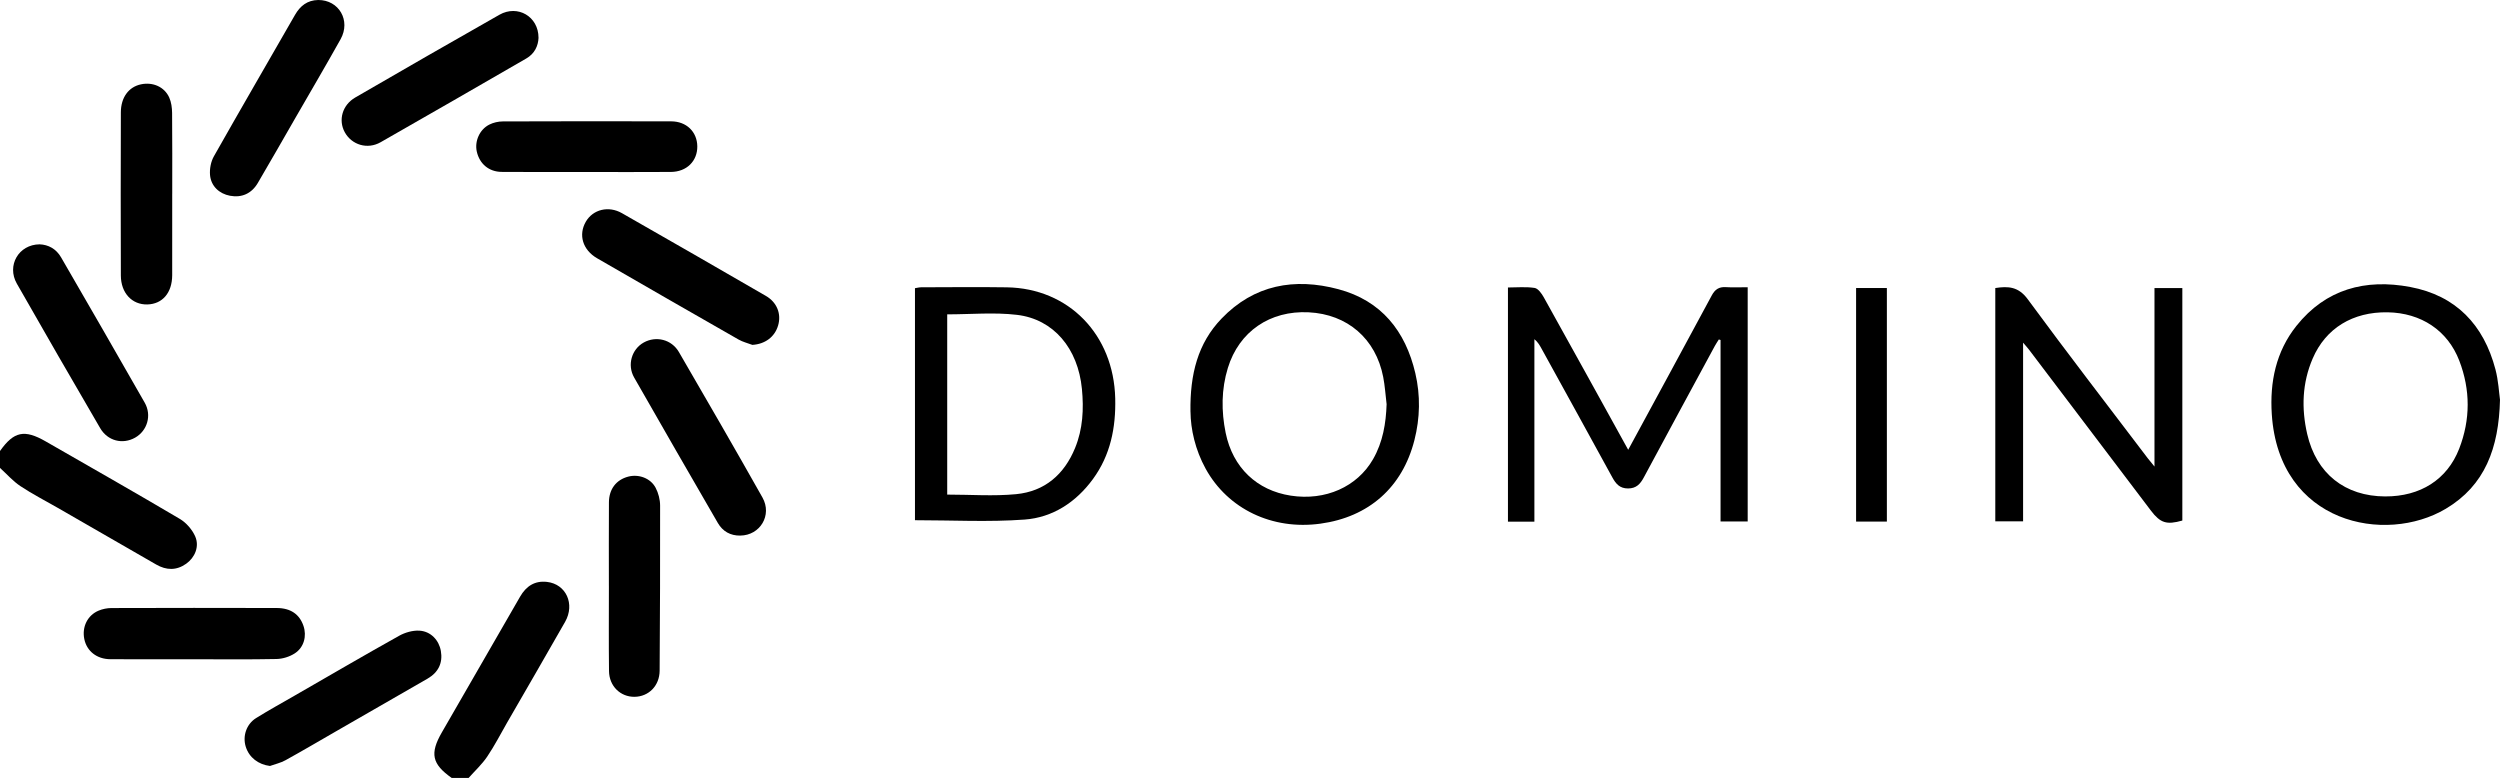 <?xml version="1.0" encoding="UTF-8"?>
<svg id="Layer_1" data-name="Layer 1" xmlns="http://www.w3.org/2000/svg" viewBox="0 0 1327.4 413.06">
  <path d="m0,239.47c7.36-10.41,12.95-11.6,24.28-5.09,23.77,13.65,47.61,27.19,71.2,41.14,3.42,2.03,6.59,5.68,8.18,9.32,2.32,5.32-.17,11.21-4.81,14.49-5.16,3.65-10.51,3.53-15.92.41-17.41-10.04-34.84-20.06-52.27-30.09-6.62-3.81-13.46-7.3-19.81-11.53-4-2.66-7.26-6.42-10.85-9.68,0-2.99,0-5.99,0-8.98Z"/>
  <path d="m239.84,413.06c-10.5-7.39-11.7-12.98-5.23-24.2,13.85-24.01,27.73-48,41.53-72.04,3.22-5.6,7.8-8.6,14.3-7.85,10.13,1.17,14.98,11.76,9.6,21.22-10.17,17.89-20.52,35.68-30.8,53.51-3.48,6.04-6.66,12.28-10.56,18.04-2.78,4.11-6.54,7.57-9.86,11.31h-8.99Z"/>
  <path d="m864.5,238.84c14.82-27.34,29.66-54.61,44.36-81.95,1.72-3.21,3.83-4.65,7.47-4.43,3.77.24,7.57.05,11.62.05v124.35h-14.41v-96.34c-.3-.09-.61-.19-.91-.28-.73,1.17-1.51,2.32-2.17,3.53-12.57,23.22-25.16,46.43-37.65,69.7-1.86,3.47-3.96,5.86-8.35,5.88-4.42.02-6.49-2.43-8.37-5.86-12.51-22.88-25.11-45.71-37.69-68.55-.94-1.71-1.93-3.39-3.7-4.85v96.89h-14.04v-124.34c4.69,0,9.52-.48,14.16.24,1.86.29,3.75,2.98,4.87,4.99,15.01,26.94,29.9,53.95,44.83,80.98Z"/>
  <path d="m485.81,276.21v-123.19c1.14-.17,2.22-.48,3.3-.48,15.15-.03,30.3-.21,45.44.02,32.93.5,56.79,25.13,57.59,58.99.36,15.52-2.51,30.09-11.86,42.85-9,12.29-21.36,20.38-36.27,21.47-19.14,1.4-38.47.34-58.2.34Zm17.12-13.6c12.46,0,24.65.93,36.62-.23,15.12-1.47,25.48-10.39,31.27-24.5,4.16-10.13,4.66-20.7,3.64-31.35-2.06-21.53-15.05-37.07-34.53-39.36-12.09-1.43-24.49-.26-37-.26v95.71Z"/>
  <path d="m632.09,218.64c-.3-20.04,3.94-36.4,16.5-49.48,17.26-17.98,38.75-21.81,62.02-15.61,22.78,6.07,35.62,22.16,40.87,44.6,2.77,11.84,2.52,23.78-.48,35.55-6.4,25.1-24.22,40.83-49.94,44.35-25.51,3.5-49.1-7.76-60.9-29.16-5.57-10.11-7.97-21.05-8.05-30.24Zm104.13-4.15c-.58-4.77-.88-9.6-1.79-14.3-3.93-20.35-19-33.35-39.59-34.37-20.51-1.02-36.94,10.18-42.89,29.52-3.49,11.35-3.53,22.97-1.17,34.51,3.76,18.4,16.54,30.55,34.59,33.32,18.35,2.82,35.26-4.66,43.7-19.41,5.18-9.05,6.83-18.97,7.17-29.27Z"/>
  <path d="m1327.4,212.26c-.64,25.72-8,45.51-28.79,57.88-32.06,19.08-88.6,8-92.38-50.21-1.11-17.12,2.2-33.25,13.08-46.91,15.6-19.58,36.66-25.1,60.39-20.65,24.38,4.57,39.07,20.14,45.28,43.75,1.59,6.04,1.89,12.42,2.42,16.15Zm-60.92,51.32c18.57.07,32.86-8.9,39.24-25.31,6.01-15.47,6.01-31.25.07-46.74-6.19-16.12-20.33-25.41-38.03-25.71-18.51-.31-32.9,8.43-39.83,24.56-5.57,12.97-6.03,26.45-2.9,40.07,4.82,20.98,20.04,33.07,41.46,33.14Z"/>
  <path d="m1074.18,181.94v94.86h-14.76v-123.86c6.86-1.06,12.29-.79,17.22,5.93,20.86,28.41,42.4,56.32,63.7,84.41.97,1.28,2.02,2.49,3.6,4.44v-94.76h14.79c0,41.14,0,82.29,0,123.43-8.37,2.39-11.7,1.31-16.69-5.28-21.57-28.5-43.16-57-64.75-85.49-.75-.99-1.61-1.9-3.11-3.67Z"/>
  <path d="m323.29,311.01c0-14.78-.07-29.55.03-44.33.05-7.02,3.9-11.93,10.21-13.6,5.56-1.47,11.87.76,14.59,5.93,1.48,2.81,2.37,6.29,2.37,9.47.07,29.21-.07,58.43-.25,87.64-.05,7.98-5.79,13.77-13.32,13.86-7.48.09-13.46-5.66-13.56-13.64-.19-15.11-.05-30.22-.06-45.33Z"/>
  <path d="m91.44,102.79c0,14.44.03,28.89-.01,43.33-.03,9.34-5.16,15.33-13.2,15.53-8.1.2-14.03-6.03-14.06-15.36-.11-28.88-.09-57.77,0-86.66.02-7.95,4.2-13.49,10.68-14.85,6.3-1.33,12.44,1.3,15.01,7.01,1.11,2.46,1.49,5.43,1.52,8.18.14,14.28.07,28.55.07,42.83Z"/>
  <path d="m311.29,91.31c-14.99,0-29.97.1-44.96-.04-6.8-.06-11.72-4.32-13.17-10.77-1.23-5.49,1.45-11.72,6.64-14.34,2.14-1.08,4.75-1.68,7.16-1.69,29.8-.11,59.61-.12,89.41-.04,8.15.02,13.77,5.58,13.87,13.23.1,7.83-5.61,13.57-14,13.63-14.98.12-29.97.03-44.96.03Z"/>
  <path d="m102.94,350.04c-14.8,0-29.59.07-44.39-.03-7.17-.05-12.46-4.3-13.78-10.65-1.34-6.44,1.65-12.66,7.6-15.14,2.09-.87,4.5-1.36,6.76-1.37,29.26-.09,58.52-.11,87.78-.02,7.48.02,12.14,3.37,14.23,9.52,1.81,5.33.3,11.37-4.62,14.56-2.75,1.79-6.41,2.93-9.69,3-14.62.31-29.26.14-43.89.13Z"/>
  <path d="m399.48,183.12c-2.44-.92-5.06-1.54-7.3-2.82-25.09-14.32-50.13-28.72-75.14-43.17-7.69-4.44-10.05-12.48-5.96-19.47,3.77-6.44,12-8.56,19.16-4.47,25.53,14.55,50.99,29.21,76.42,43.93,5.94,3.44,8.29,9.61,6.47,15.74-1.82,6.12-6.96,9.84-13.64,10.26Z"/>
  <path d="m393.08,284.38c-5.29.07-9.35-2.23-11.96-6.74-14.87-25.7-29.72-51.4-44.42-77.2-3.82-6.71-1.28-15.04,5.11-18.59,6.55-3.63,14.77-1.63,18.66,5.07,14.91,25.67,29.78,51.37,44.36,77.23,5.29,9.38-1.26,20.13-11.76,20.22Z"/>
  <path d="m168.93,0c11.01-.07,17.45,10.91,11.91,20.82-7.85,14.05-16.01,27.92-24.04,41.86-6.62,11.5-13.19,23.03-19.91,34.48-3.33,5.67-8.59,7.94-14.77,6.78-5.68-1.07-10.08-5.07-10.6-11.01-.28-3.25.44-7.09,2.04-9.92,14.2-25.13,28.73-50.07,43.08-75.11C159.42,3.06,163.22.12,168.93,0Z"/>
  <path d="m21.05,129.73c4.6.18,8.75,2.37,11.36,6.88,14.87,25.7,29.74,51.4,44.43,77.2,3.85,6.75,1.35,14.92-5.09,18.56-6.62,3.74-14.58,1.79-18.57-5.06-14.86-25.52-29.65-51.07-44.25-76.73-5.45-9.57.94-20.77,12.12-20.85Z"/>
  <path d="m143.34,406.7c-6.15-.77-11.03-4.46-12.84-10.17-1.78-5.61.28-12.02,5.46-15.25,6.76-4.21,13.75-8.05,20.65-12.03,18.41-10.6,36.76-21.31,55.3-31.67,3.15-1.76,7.21-2.93,10.75-2.73,6.1.35,10.43,5.09,11.42,10.79,1.09,6.23-1.24,11.31-6.98,14.64-16.23,9.4-32.51,18.71-48.76,28.06-8.92,5.13-17.79,10.36-26.79,15.33-2.53,1.4-5.47,2.04-8.22,3.03Z"/>
  <path d="m285.94,20.07c-.19,4.3-2.07,8.42-6.48,10.97-25.77,14.88-51.53,29.77-77.39,44.49-6.98,3.98-15.32,1.41-19.01-5.31-3.55-6.46-1.31-14.47,5.58-18.46,25.46-14.74,50.96-29.43,76.55-43.94,9.65-5.47,20.75.91,20.74,12.25Z"/>
  <path d="m1001.85,276.94h-16.34v-124.01h16.34v124.01Z"/>
</svg>